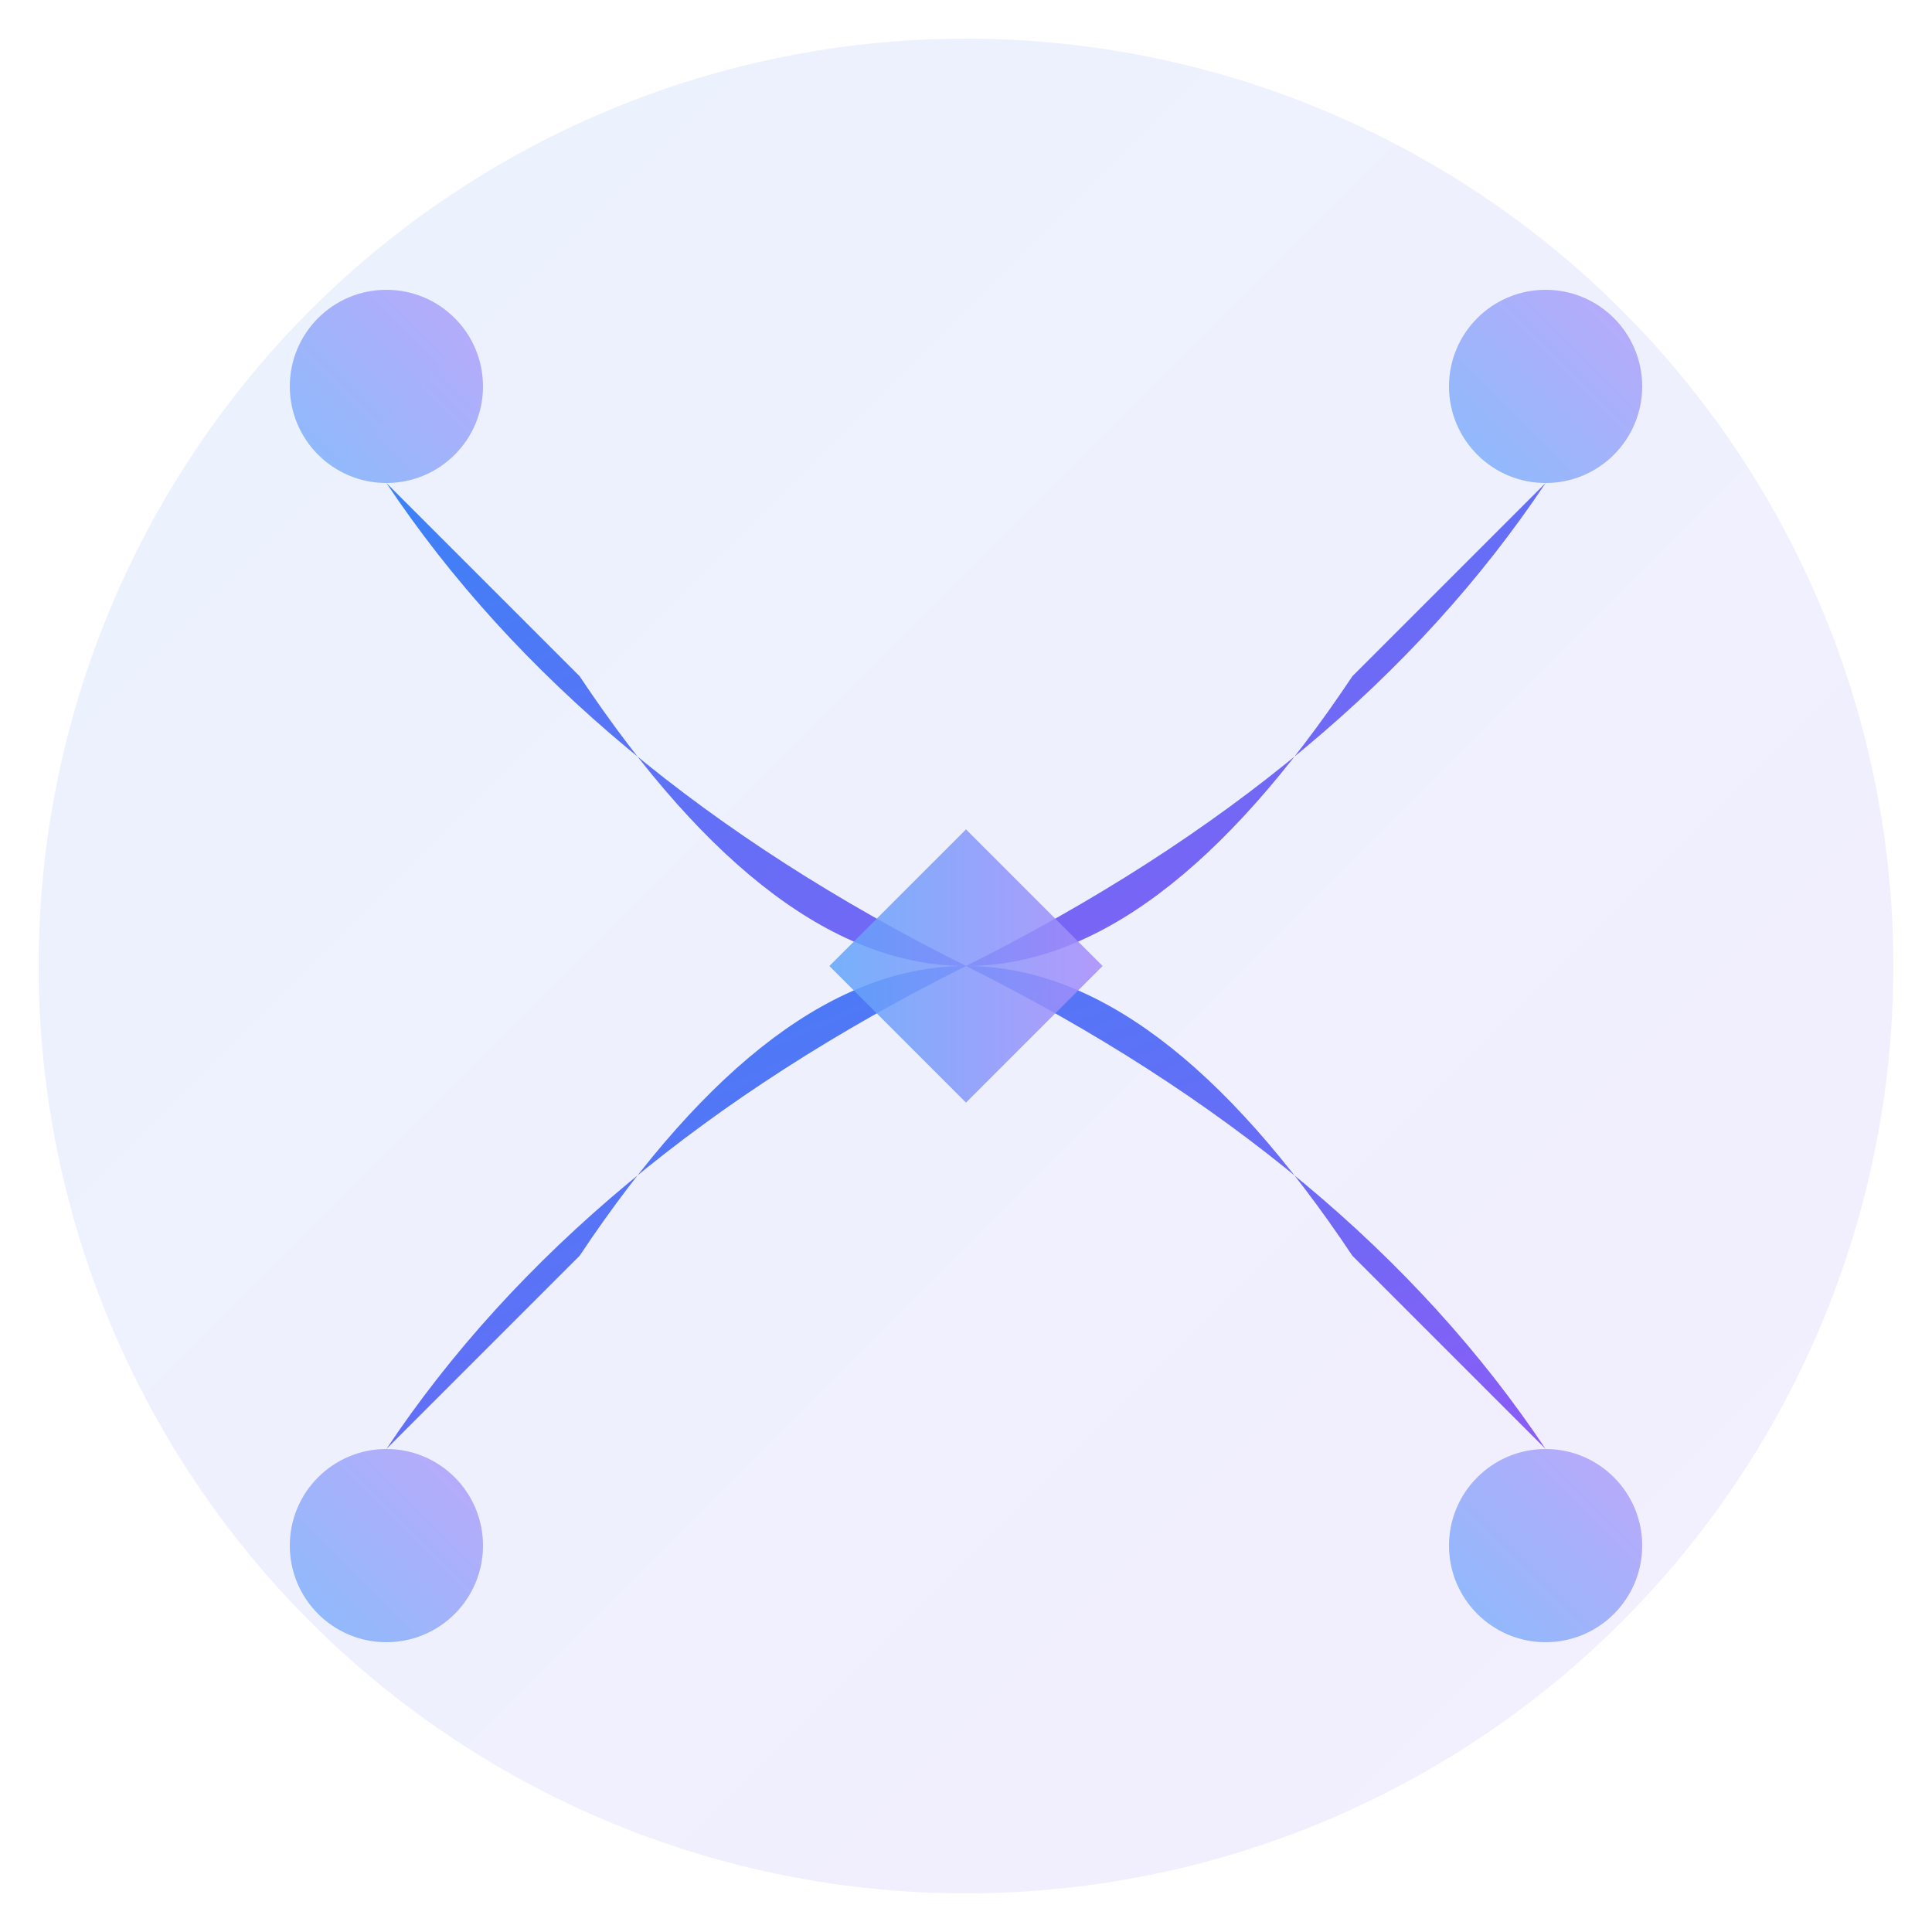 <svg
  width="100"
  height="100"
  viewBox="0 0 100 100"
  xmlns="http://www.w3.org/2000/svg"
  aria-label="Xorvit Logo"
>
  <defs>
    <linearGradient id="xorvitMainGradient" x1="0%" y1="0%" x2="100%" y2="100%">
      <stop offset="0%" style="stop-color:#3b82f6;" />
      <stop offset="100%" style="stop-color:#8b5cf6;" />
    </linearGradient>
    <linearGradient id="xorvitHighlightGradient" x1="0%" y1="100%" x2="100%" y2="0%">
      <stop offset="0%" style="stop-color:#60a5fa;" />
      <stop offset="100%" style="stop-color:#a78bfa;" />
    </linearGradient>
    <filter id="subtleGlow" x="-20%" y="-20%" width="140%" height="140%">
        <feGaussianBlur stdDeviation="2" result="coloredBlur"/>
        <feMerge>
            <feMergeNode in="coloredBlur"/>
            <feMergeNode in="SourceGraphic"/>
        </feMerge>
    </filter>
  </defs>

  <circle cx="50" cy="50" r="48" fill="url(#xorvitMainGradient)" opacity="0.1" />

  <g filter="url(#subtleGlow)">
    <path
      d="M20 25 Q30 40 50 50 Q70 40 80 25 L70 35 Q60 50 50 50 Q40 50 30 35 Z"
      fill="url(#xorvitMainGradient)"
    />
    <path
      d="M20 75 Q30 60 50 50 Q70 60 80 75 L70 65 Q60 50 50 50 Q40 50 30 65 Z"
      fill="url(#xorvitMainGradient)"
    />
  </g>
  
  <path
    d="M45 45 L55 45 L55 55 L45 55 Z"
    fill="url(#xorvitHighlightGradient)"
    transform="rotate(45 50 50)"
    opacity="0.85"
  />
  
  <circle cx="20" cy="20" r="5" fill="url(#xorvitHighlightGradient)" opacity="0.7"/>
  <circle cx="80" cy="20" r="5" fill="url(#xorvitHighlightGradient)" opacity="0.7"/>
  <circle cx="20" cy="80" r="5" fill="url(#xorvitHighlightGradient)" opacity="0.7"/>
  <circle cx="80" cy="80" r="5" fill="url(#xorvitHighlightGradient)" opacity="0.7"/>

</svg>